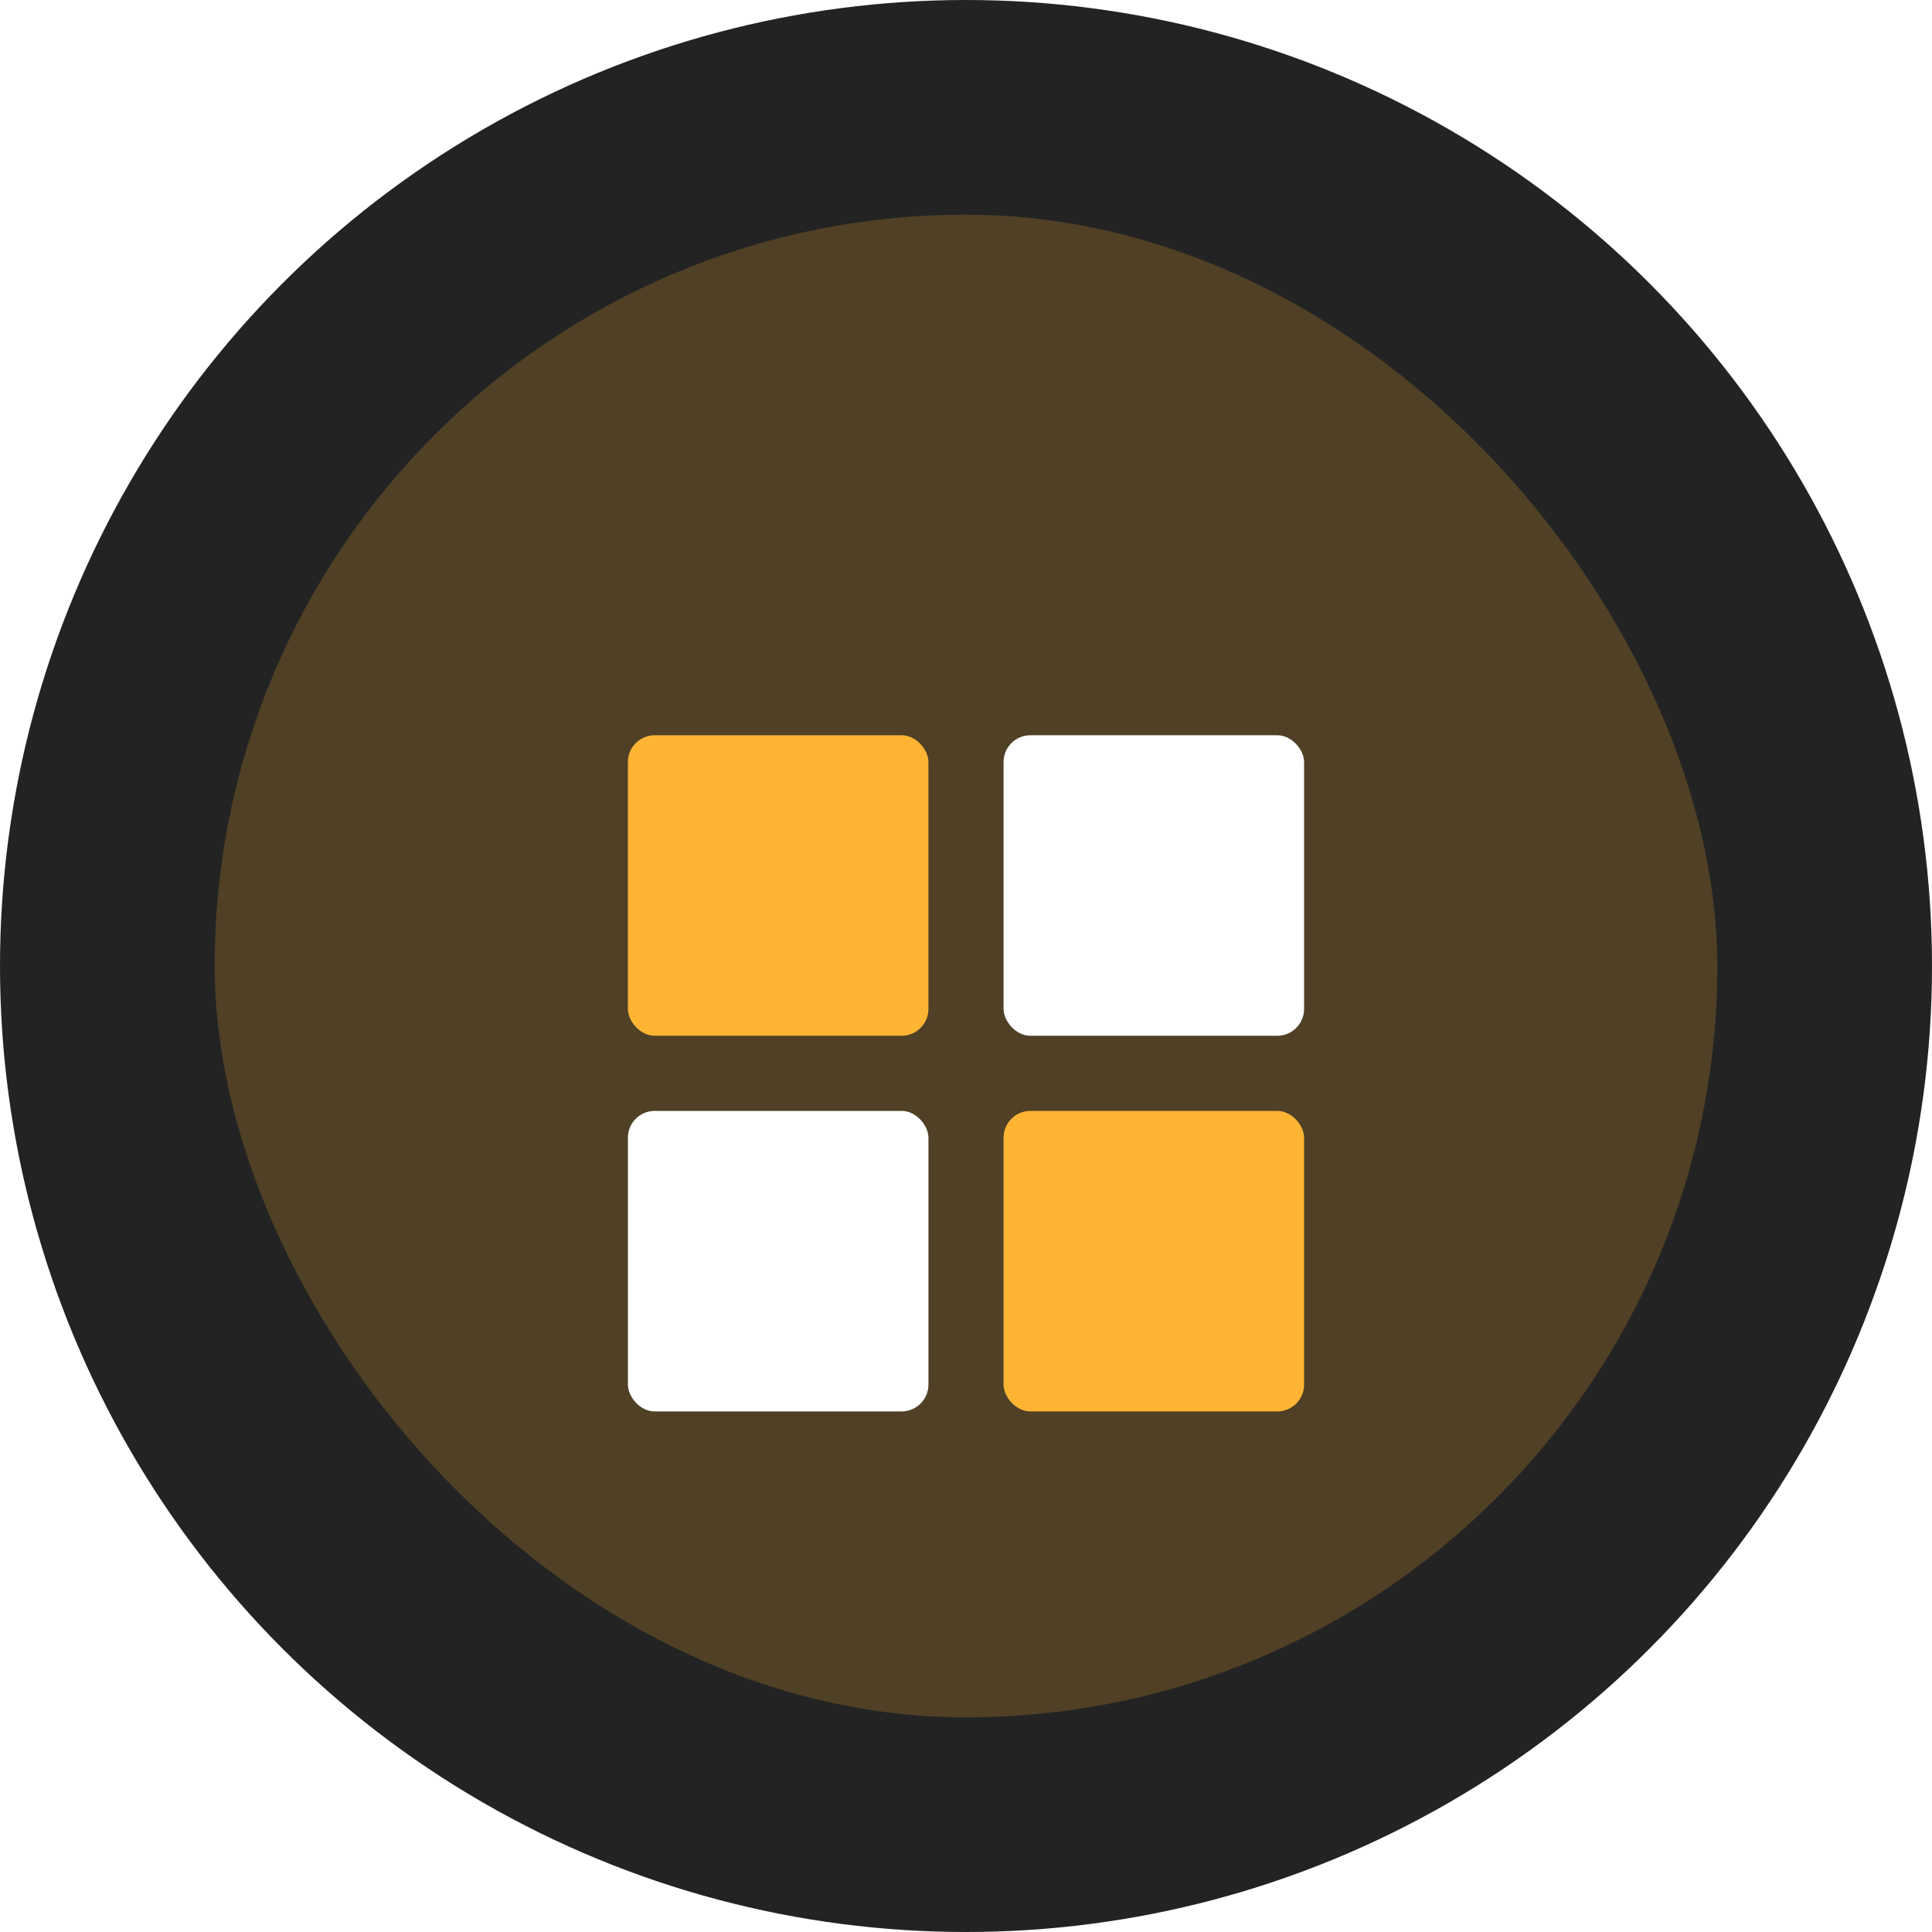 <svg width="72" height="72" viewBox="0 0 72 72" fill="none" xmlns="http://www.w3.org/2000/svg">
<circle cx="36" cy="36" r="36" fill="#232323"/>
<rect x="8" y="8" width="56" height="56" rx="28" fill="#FFB533" fill-opacity="0.2"/>
<g filter="url(#filter0_d_34_62)">
<rect x="23.4" y="23.4" width="11.2" height="11.2" rx="1" fill="#FFB533"/>
<rect x="23.4" y="37.4" width="11.2" height="11.2" rx="1" fill="white"/>
<rect x="37.4" y="23.4" width="11.2" height="11.2" rx="1" fill="white"/>
<rect x="37.4" y="37.4" width="11.2" height="11.2" rx="1" fill="#FFB533"/>
</g>
<defs>
<filter id="filter0_d_34_62" x="15.4" y="19.4" width="41.2" height="41.2" filterUnits="userSpaceOnUse" color-interpolation-filters="sRGB">
<feFlood flood-opacity="0" result="BackgroundImageFix"/>
<feColorMatrix in="SourceAlpha" type="matrix" values="0 0 0 0 0 0 0 0 0 0 0 0 0 0 0 0 0 0 127 0" result="hardAlpha"/>
<feOffset dy="4"/>
<feGaussianBlur stdDeviation="4"/>
<feComposite in2="hardAlpha" operator="out"/>
<feColorMatrix type="matrix" values="0 0 0 0 1 0 0 0 0 0.71 0 0 0 0 0.2 0 0 0 0.25 0"/>
<feBlend mode="normal" in2="BackgroundImageFix" result="effect1_dropShadow_34_62"/>
<feBlend mode="normal" in="SourceGraphic" in2="effect1_dropShadow_34_62" result="shape"/>
</filter>
</defs>
</svg>

